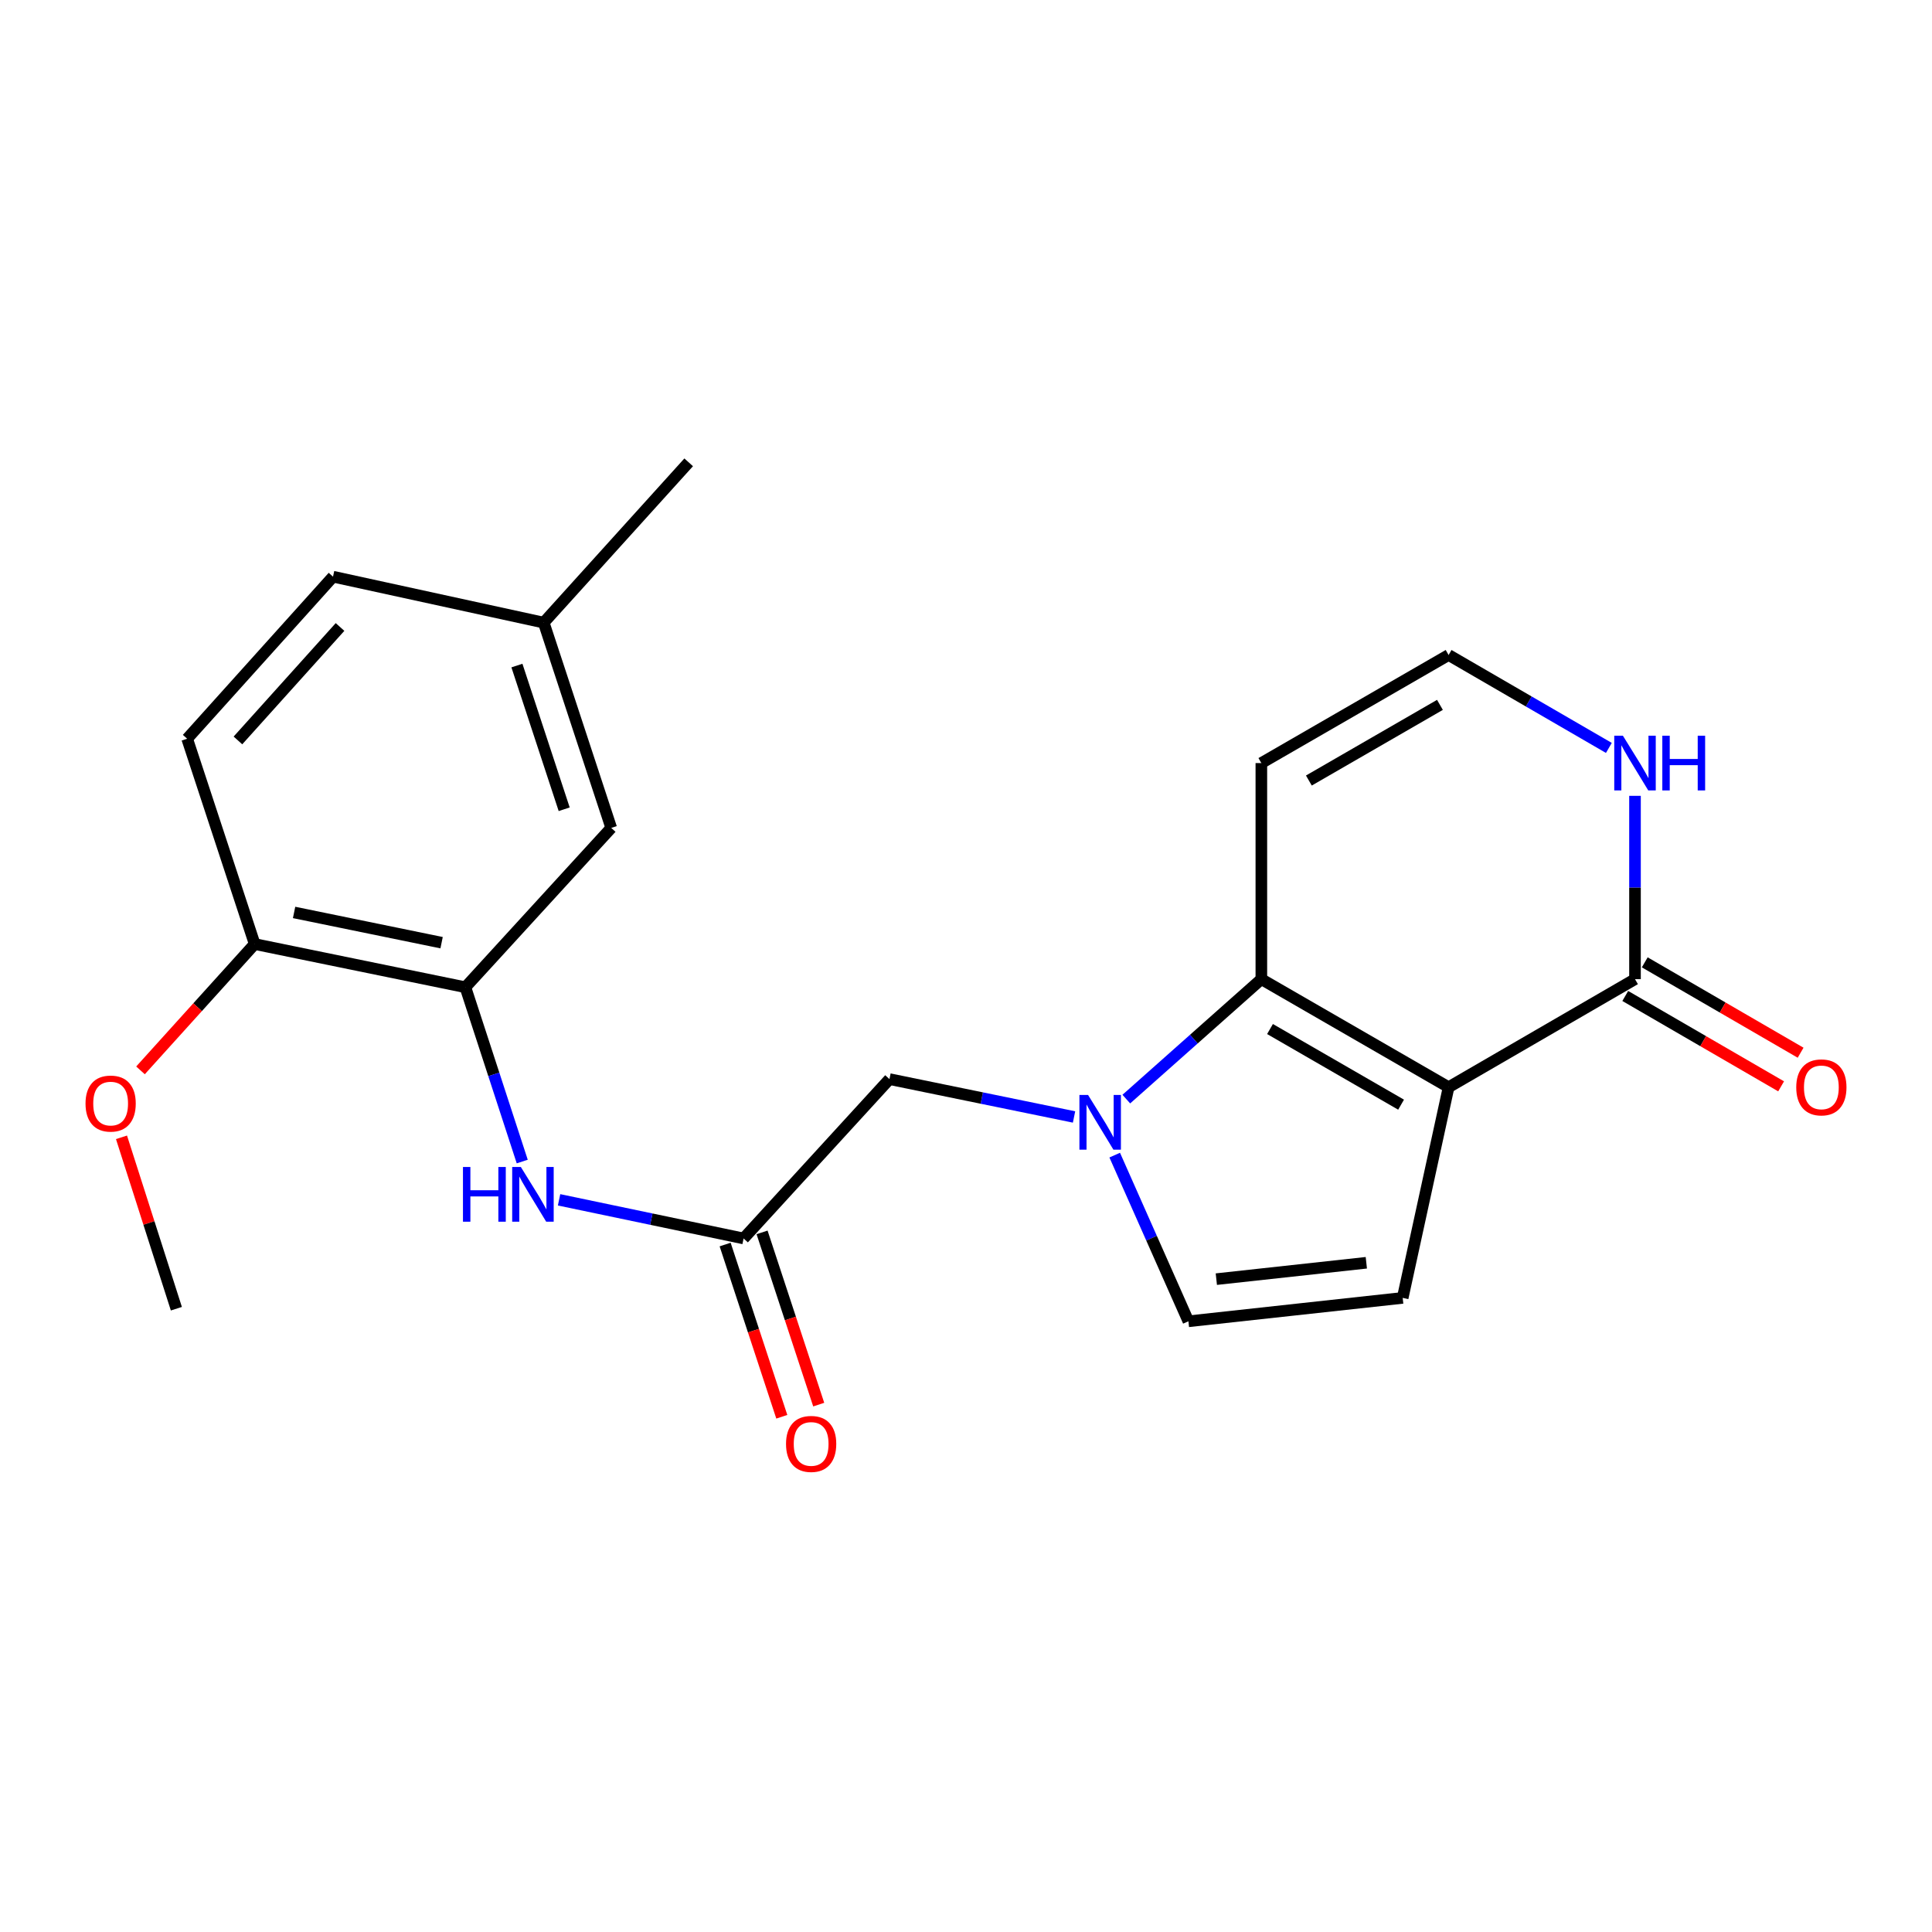 <?xml version='1.0' encoding='iso-8859-1'?>
<svg version='1.1' baseProfile='full'
              xmlns='http://www.w3.org/2000/svg'
                      xmlns:rdkit='http://www.rdkit.org/xml'
                      xmlns:xlink='http://www.w3.org/1999/xlink'
                  xml:space='preserve'
width='1000px' height='1000px' viewBox='0 0 1000 1000'>
<!-- END OF HEADER -->
<rect style='opacity:1.0;fill:#FFFFFF;stroke:none' width='1000' height='1000' x='0' y='0'> </rect>
<path class='bond-0' d='M 749.792,562.74 L 652.873,506.809' style='fill:none;fill-rule:evenodd;stroke:#000000;stroke-width:6px;stroke-linecap:butt;stroke-linejoin:miter;stroke-opacity:1' />
<path class='bond-0' d='M 725.197,571.776 L 657.354,532.624' style='fill:none;fill-rule:evenodd;stroke:#000000;stroke-width:6px;stroke-linecap:butt;stroke-linejoin:miter;stroke-opacity:1' />
<path class='bond-2' d='M 749.792,562.74 L 726.028,671.787' style='fill:none;fill-rule:evenodd;stroke:#000000;stroke-width:6px;stroke-linecap:butt;stroke-linejoin:miter;stroke-opacity:1' />
<path class='bond-3' d='M 749.792,562.74 L 846.274,506.809' style='fill:none;fill-rule:evenodd;stroke:#000000;stroke-width:6px;stroke-linecap:butt;stroke-linejoin:miter;stroke-opacity:1' />
<path class='bond-1' d='M 652.873,506.809 L 617.924,537.853' style='fill:none;fill-rule:evenodd;stroke:#000000;stroke-width:6px;stroke-linecap:butt;stroke-linejoin:miter;stroke-opacity:1' />
<path class='bond-1' d='M 617.924,537.853 L 582.975,568.897' style='fill:none;fill-rule:evenodd;stroke:#0000FF;stroke-width:6px;stroke-linecap:butt;stroke-linejoin:miter;stroke-opacity:1' />
<path class='bond-8' d='M 652.873,506.809 L 652.873,394.968' style='fill:none;fill-rule:evenodd;stroke:#000000;stroke-width:6px;stroke-linecap:butt;stroke-linejoin:miter;stroke-opacity:1' />
<path class='bond-10' d='M 555.922,578.141 L 508.155,568.345' style='fill:none;fill-rule:evenodd;stroke:#0000FF;stroke-width:6px;stroke-linecap:butt;stroke-linejoin:miter;stroke-opacity:1' />
<path class='bond-10' d='M 508.155,568.345 L 460.387,558.549' style='fill:none;fill-rule:evenodd;stroke:#000000;stroke-width:6px;stroke-linecap:butt;stroke-linejoin:miter;stroke-opacity:1' />
<path class='bond-22' d='M 576.973,597.891 L 596.044,640.897' style='fill:none;fill-rule:evenodd;stroke:#0000FF;stroke-width:6px;stroke-linecap:butt;stroke-linejoin:miter;stroke-opacity:1' />
<path class='bond-22' d='M 596.044,640.897 L 615.116,683.903' style='fill:none;fill-rule:evenodd;stroke:#000000;stroke-width:6px;stroke-linecap:butt;stroke-linejoin:miter;stroke-opacity:1' />
<path class='bond-4' d='M 726.028,671.787 L 615.116,683.903' style='fill:none;fill-rule:evenodd;stroke:#000000;stroke-width:6px;stroke-linecap:butt;stroke-linejoin:miter;stroke-opacity:1' />
<path class='bond-4' d='M 707.207,653.604 L 629.568,662.085' style='fill:none;fill-rule:evenodd;stroke:#000000;stroke-width:6px;stroke-linecap:butt;stroke-linejoin:miter;stroke-opacity:1' />
<path class='bond-9' d='M 846.274,506.809 L 846.274,459.366' style='fill:none;fill-rule:evenodd;stroke:#000000;stroke-width:6px;stroke-linecap:butt;stroke-linejoin:miter;stroke-opacity:1' />
<path class='bond-9' d='M 846.274,459.366 L 846.274,411.924' style='fill:none;fill-rule:evenodd;stroke:#0000FF;stroke-width:6px;stroke-linecap:butt;stroke-linejoin:miter;stroke-opacity:1' />
<path class='bond-14' d='M 841.228,515.511 L 881.565,538.9' style='fill:none;fill-rule:evenodd;stroke:#000000;stroke-width:6px;stroke-linecap:butt;stroke-linejoin:miter;stroke-opacity:1' />
<path class='bond-14' d='M 881.565,538.9 L 921.901,562.288' style='fill:none;fill-rule:evenodd;stroke:#FF0000;stroke-width:6px;stroke-linecap:butt;stroke-linejoin:miter;stroke-opacity:1' />
<path class='bond-14' d='M 851.321,498.106 L 891.657,521.495' style='fill:none;fill-rule:evenodd;stroke:#000000;stroke-width:6px;stroke-linecap:butt;stroke-linejoin:miter;stroke-opacity:1' />
<path class='bond-14' d='M 891.657,521.495 L 931.994,544.884' style='fill:none;fill-rule:evenodd;stroke:#FF0000;stroke-width:6px;stroke-linecap:butt;stroke-linejoin:miter;stroke-opacity:1' />
<path class='bond-5' d='M 384.884,641.026 L 460.387,558.549' style='fill:none;fill-rule:evenodd;stroke:#000000;stroke-width:6px;stroke-linecap:butt;stroke-linejoin:miter;stroke-opacity:1' />
<path class='bond-7' d='M 384.884,641.026 L 337.129,631.025' style='fill:none;fill-rule:evenodd;stroke:#000000;stroke-width:6px;stroke-linecap:butt;stroke-linejoin:miter;stroke-opacity:1' />
<path class='bond-7' d='M 337.129,631.025 L 289.374,621.024' style='fill:none;fill-rule:evenodd;stroke:#0000FF;stroke-width:6px;stroke-linecap:butt;stroke-linejoin:miter;stroke-opacity:1' />
<path class='bond-15' d='M 375.329,644.17 L 389.994,688.744' style='fill:none;fill-rule:evenodd;stroke:#000000;stroke-width:6px;stroke-linecap:butt;stroke-linejoin:miter;stroke-opacity:1' />
<path class='bond-15' d='M 389.994,688.744 L 404.66,733.317' style='fill:none;fill-rule:evenodd;stroke:#FF0000;stroke-width:6px;stroke-linecap:butt;stroke-linejoin:miter;stroke-opacity:1' />
<path class='bond-15' d='M 394.44,637.882 L 409.106,682.456' style='fill:none;fill-rule:evenodd;stroke:#000000;stroke-width:6px;stroke-linecap:butt;stroke-linejoin:miter;stroke-opacity:1' />
<path class='bond-15' d='M 409.106,682.456 L 423.771,727.029' style='fill:none;fill-rule:evenodd;stroke:#FF0000;stroke-width:6px;stroke-linecap:butt;stroke-linejoin:miter;stroke-opacity:1' />
<path class='bond-6' d='M 240.887,511 L 255.599,556.106' style='fill:none;fill-rule:evenodd;stroke:#000000;stroke-width:6px;stroke-linecap:butt;stroke-linejoin:miter;stroke-opacity:1' />
<path class='bond-6' d='M 255.599,556.106 L 270.311,601.212' style='fill:none;fill-rule:evenodd;stroke:#0000FF;stroke-width:6px;stroke-linecap:butt;stroke-linejoin:miter;stroke-opacity:1' />
<path class='bond-12' d='M 240.887,511 L 131.818,488.634' style='fill:none;fill-rule:evenodd;stroke:#000000;stroke-width:6px;stroke-linecap:butt;stroke-linejoin:miter;stroke-opacity:1' />
<path class='bond-12' d='M 228.568,487.936 L 152.22,472.28' style='fill:none;fill-rule:evenodd;stroke:#000000;stroke-width:6px;stroke-linecap:butt;stroke-linejoin:miter;stroke-opacity:1' />
<path class='bond-13' d='M 240.887,511 L 316.378,428.523' style='fill:none;fill-rule:evenodd;stroke:#000000;stroke-width:6px;stroke-linecap:butt;stroke-linejoin:miter;stroke-opacity:1' />
<path class='bond-23' d='M 652.873,394.968 L 749.792,339.025' style='fill:none;fill-rule:evenodd;stroke:#000000;stroke-width:6px;stroke-linecap:butt;stroke-linejoin:miter;stroke-opacity:1' />
<path class='bond-23' d='M 677.468,404.002 L 745.312,364.842' style='fill:none;fill-rule:evenodd;stroke:#000000;stroke-width:6px;stroke-linecap:butt;stroke-linejoin:miter;stroke-opacity:1' />
<path class='bond-11' d='M 832.746,387.124 L 791.269,363.075' style='fill:none;fill-rule:evenodd;stroke:#0000FF;stroke-width:6px;stroke-linecap:butt;stroke-linejoin:miter;stroke-opacity:1' />
<path class='bond-11' d='M 791.269,363.075 L 749.792,339.025' style='fill:none;fill-rule:evenodd;stroke:#000000;stroke-width:6px;stroke-linecap:butt;stroke-linejoin:miter;stroke-opacity:1' />
<path class='bond-16' d='M 131.818,488.634 L 96.877,382.371' style='fill:none;fill-rule:evenodd;stroke:#000000;stroke-width:6px;stroke-linecap:butt;stroke-linejoin:miter;stroke-opacity:1' />
<path class='bond-19' d='M 131.818,488.634 L 102.269,521.329' style='fill:none;fill-rule:evenodd;stroke:#000000;stroke-width:6px;stroke-linecap:butt;stroke-linejoin:miter;stroke-opacity:1' />
<path class='bond-19' d='M 102.269,521.329 L 72.719,554.024' style='fill:none;fill-rule:evenodd;stroke:#FF0000;stroke-width:6px;stroke-linecap:butt;stroke-linejoin:miter;stroke-opacity:1' />
<path class='bond-17' d='M 316.378,428.523 L 281.427,322.271' style='fill:none;fill-rule:evenodd;stroke:#000000;stroke-width:6px;stroke-linecap:butt;stroke-linejoin:miter;stroke-opacity:1' />
<path class='bond-17' d='M 292.024,418.872 L 267.558,344.495' style='fill:none;fill-rule:evenodd;stroke:#000000;stroke-width:6px;stroke-linecap:butt;stroke-linejoin:miter;stroke-opacity:1' />
<path class='bond-24' d='M 96.877,382.371 L 172.369,298.485' style='fill:none;fill-rule:evenodd;stroke:#000000;stroke-width:6px;stroke-linecap:butt;stroke-linejoin:miter;stroke-opacity:1' />
<path class='bond-24' d='M 123.156,383.247 L 176.001,324.527' style='fill:none;fill-rule:evenodd;stroke:#000000;stroke-width:6px;stroke-linecap:butt;stroke-linejoin:miter;stroke-opacity:1' />
<path class='bond-18' d='M 281.427,322.271 L 172.369,298.485' style='fill:none;fill-rule:evenodd;stroke:#000000;stroke-width:6px;stroke-linecap:butt;stroke-linejoin:miter;stroke-opacity:1' />
<path class='bond-20' d='M 281.427,322.271 L 356.46,239.301' style='fill:none;fill-rule:evenodd;stroke:#000000;stroke-width:6px;stroke-linecap:butt;stroke-linejoin:miter;stroke-opacity:1' />
<path class='bond-21' d='M 62.884,588.673 L 77.086,633.03' style='fill:none;fill-rule:evenodd;stroke:#FF0000;stroke-width:6px;stroke-linecap:butt;stroke-linejoin:miter;stroke-opacity:1' />
<path class='bond-21' d='M 77.086,633.03 L 91.289,677.386' style='fill:none;fill-rule:evenodd;stroke:#000000;stroke-width:6px;stroke-linecap:butt;stroke-linejoin:miter;stroke-opacity:1' />
<path  class='atom-2' d='M 563.185 566.755
L 572.465 581.755
Q 573.385 583.235, 574.865 585.915
Q 576.345 588.595, 576.425 588.755
L 576.425 566.755
L 580.185 566.755
L 580.185 595.075
L 576.305 595.075
L 566.345 578.675
Q 565.185 576.755, 563.945 574.555
Q 562.745 572.355, 562.385 571.675
L 562.385 595.075
L 558.705 595.075
L 558.705 566.755
L 563.185 566.755
' fill='#0000FF'/>
<path  class='atom-8' d='M 239.629 604.031
L 243.469 604.031
L 243.469 616.071
L 257.949 616.071
L 257.949 604.031
L 261.789 604.031
L 261.789 632.351
L 257.949 632.351
L 257.949 619.271
L 243.469 619.271
L 243.469 632.351
L 239.629 632.351
L 239.629 604.031
' fill='#0000FF'/>
<path  class='atom-8' d='M 269.589 604.031
L 278.869 619.031
Q 279.789 620.511, 281.269 623.191
Q 282.749 625.871, 282.829 626.031
L 282.829 604.031
L 286.589 604.031
L 286.589 632.351
L 282.709 632.351
L 272.749 615.951
Q 271.589 614.031, 270.349 611.831
Q 269.149 609.631, 268.789 608.951
L 268.789 632.351
L 265.109 632.351
L 265.109 604.031
L 269.589 604.031
' fill='#0000FF'/>
<path  class='atom-10' d='M 840.014 380.808
L 849.294 395.808
Q 850.214 397.288, 851.694 399.968
Q 853.174 402.648, 853.254 402.808
L 853.254 380.808
L 857.014 380.808
L 857.014 409.128
L 853.134 409.128
L 843.174 392.728
Q 842.014 390.808, 840.774 388.608
Q 839.574 386.408, 839.214 385.728
L 839.214 409.128
L 835.534 409.128
L 835.534 380.808
L 840.014 380.808
' fill='#0000FF'/>
<path  class='atom-10' d='M 860.414 380.808
L 864.254 380.808
L 864.254 392.848
L 878.734 392.848
L 878.734 380.808
L 882.574 380.808
L 882.574 409.128
L 878.734 409.128
L 878.734 396.048
L 864.254 396.048
L 864.254 409.128
L 860.414 409.128
L 860.414 380.808
' fill='#0000FF'/>
<path  class='atom-15' d='M 929.735 562.82
Q 929.735 556.02, 933.095 552.22
Q 936.455 548.42, 942.735 548.42
Q 949.015 548.42, 952.375 552.22
Q 955.735 556.02, 955.735 562.82
Q 955.735 569.7, 952.335 573.62
Q 948.935 577.5, 942.735 577.5
Q 936.495 577.5, 933.095 573.62
Q 929.735 569.74, 929.735 562.82
M 942.735 574.3
Q 947.055 574.3, 949.375 571.42
Q 951.735 568.5, 951.735 562.82
Q 951.735 557.26, 949.375 554.46
Q 947.055 551.62, 942.735 551.62
Q 938.415 551.62, 936.055 554.42
Q 933.735 557.22, 933.735 562.82
Q 933.735 568.54, 936.055 571.42
Q 938.415 574.3, 942.735 574.3
' fill='#FF0000'/>
<path  class='atom-16' d='M 406.847 747.37
Q 406.847 740.57, 410.207 736.77
Q 413.567 732.97, 419.847 732.97
Q 426.127 732.97, 429.487 736.77
Q 432.847 740.57, 432.847 747.37
Q 432.847 754.25, 429.447 758.17
Q 426.047 762.05, 419.847 762.05
Q 413.607 762.05, 410.207 758.17
Q 406.847 754.29, 406.847 747.37
M 419.847 758.85
Q 424.167 758.85, 426.487 755.97
Q 428.847 753.05, 428.847 747.37
Q 428.847 741.81, 426.487 739.01
Q 424.167 736.17, 419.847 736.17
Q 415.527 736.17, 413.167 738.97
Q 410.847 741.77, 410.847 747.37
Q 410.847 753.09, 413.167 755.97
Q 415.527 758.85, 419.847 758.85
' fill='#FF0000'/>
<path  class='atom-20' d='M 44.265 571.203
Q 44.265 564.403, 47.625 560.603
Q 50.985 556.803, 57.265 556.803
Q 63.545 556.803, 66.905 560.603
Q 70.265 564.403, 70.265 571.203
Q 70.265 578.083, 66.865 582.003
Q 63.465 585.883, 57.265 585.883
Q 51.025 585.883, 47.625 582.003
Q 44.265 578.123, 44.265 571.203
M 57.265 582.683
Q 61.585 582.683, 63.905 579.803
Q 66.265 576.883, 66.265 571.203
Q 66.265 565.643, 63.905 562.843
Q 61.585 560.003, 57.265 560.003
Q 52.945 560.003, 50.585 562.803
Q 48.265 565.603, 48.265 571.203
Q 48.265 576.923, 50.585 579.803
Q 52.945 582.683, 57.265 582.683
' fill='#FF0000'/>
</svg>
